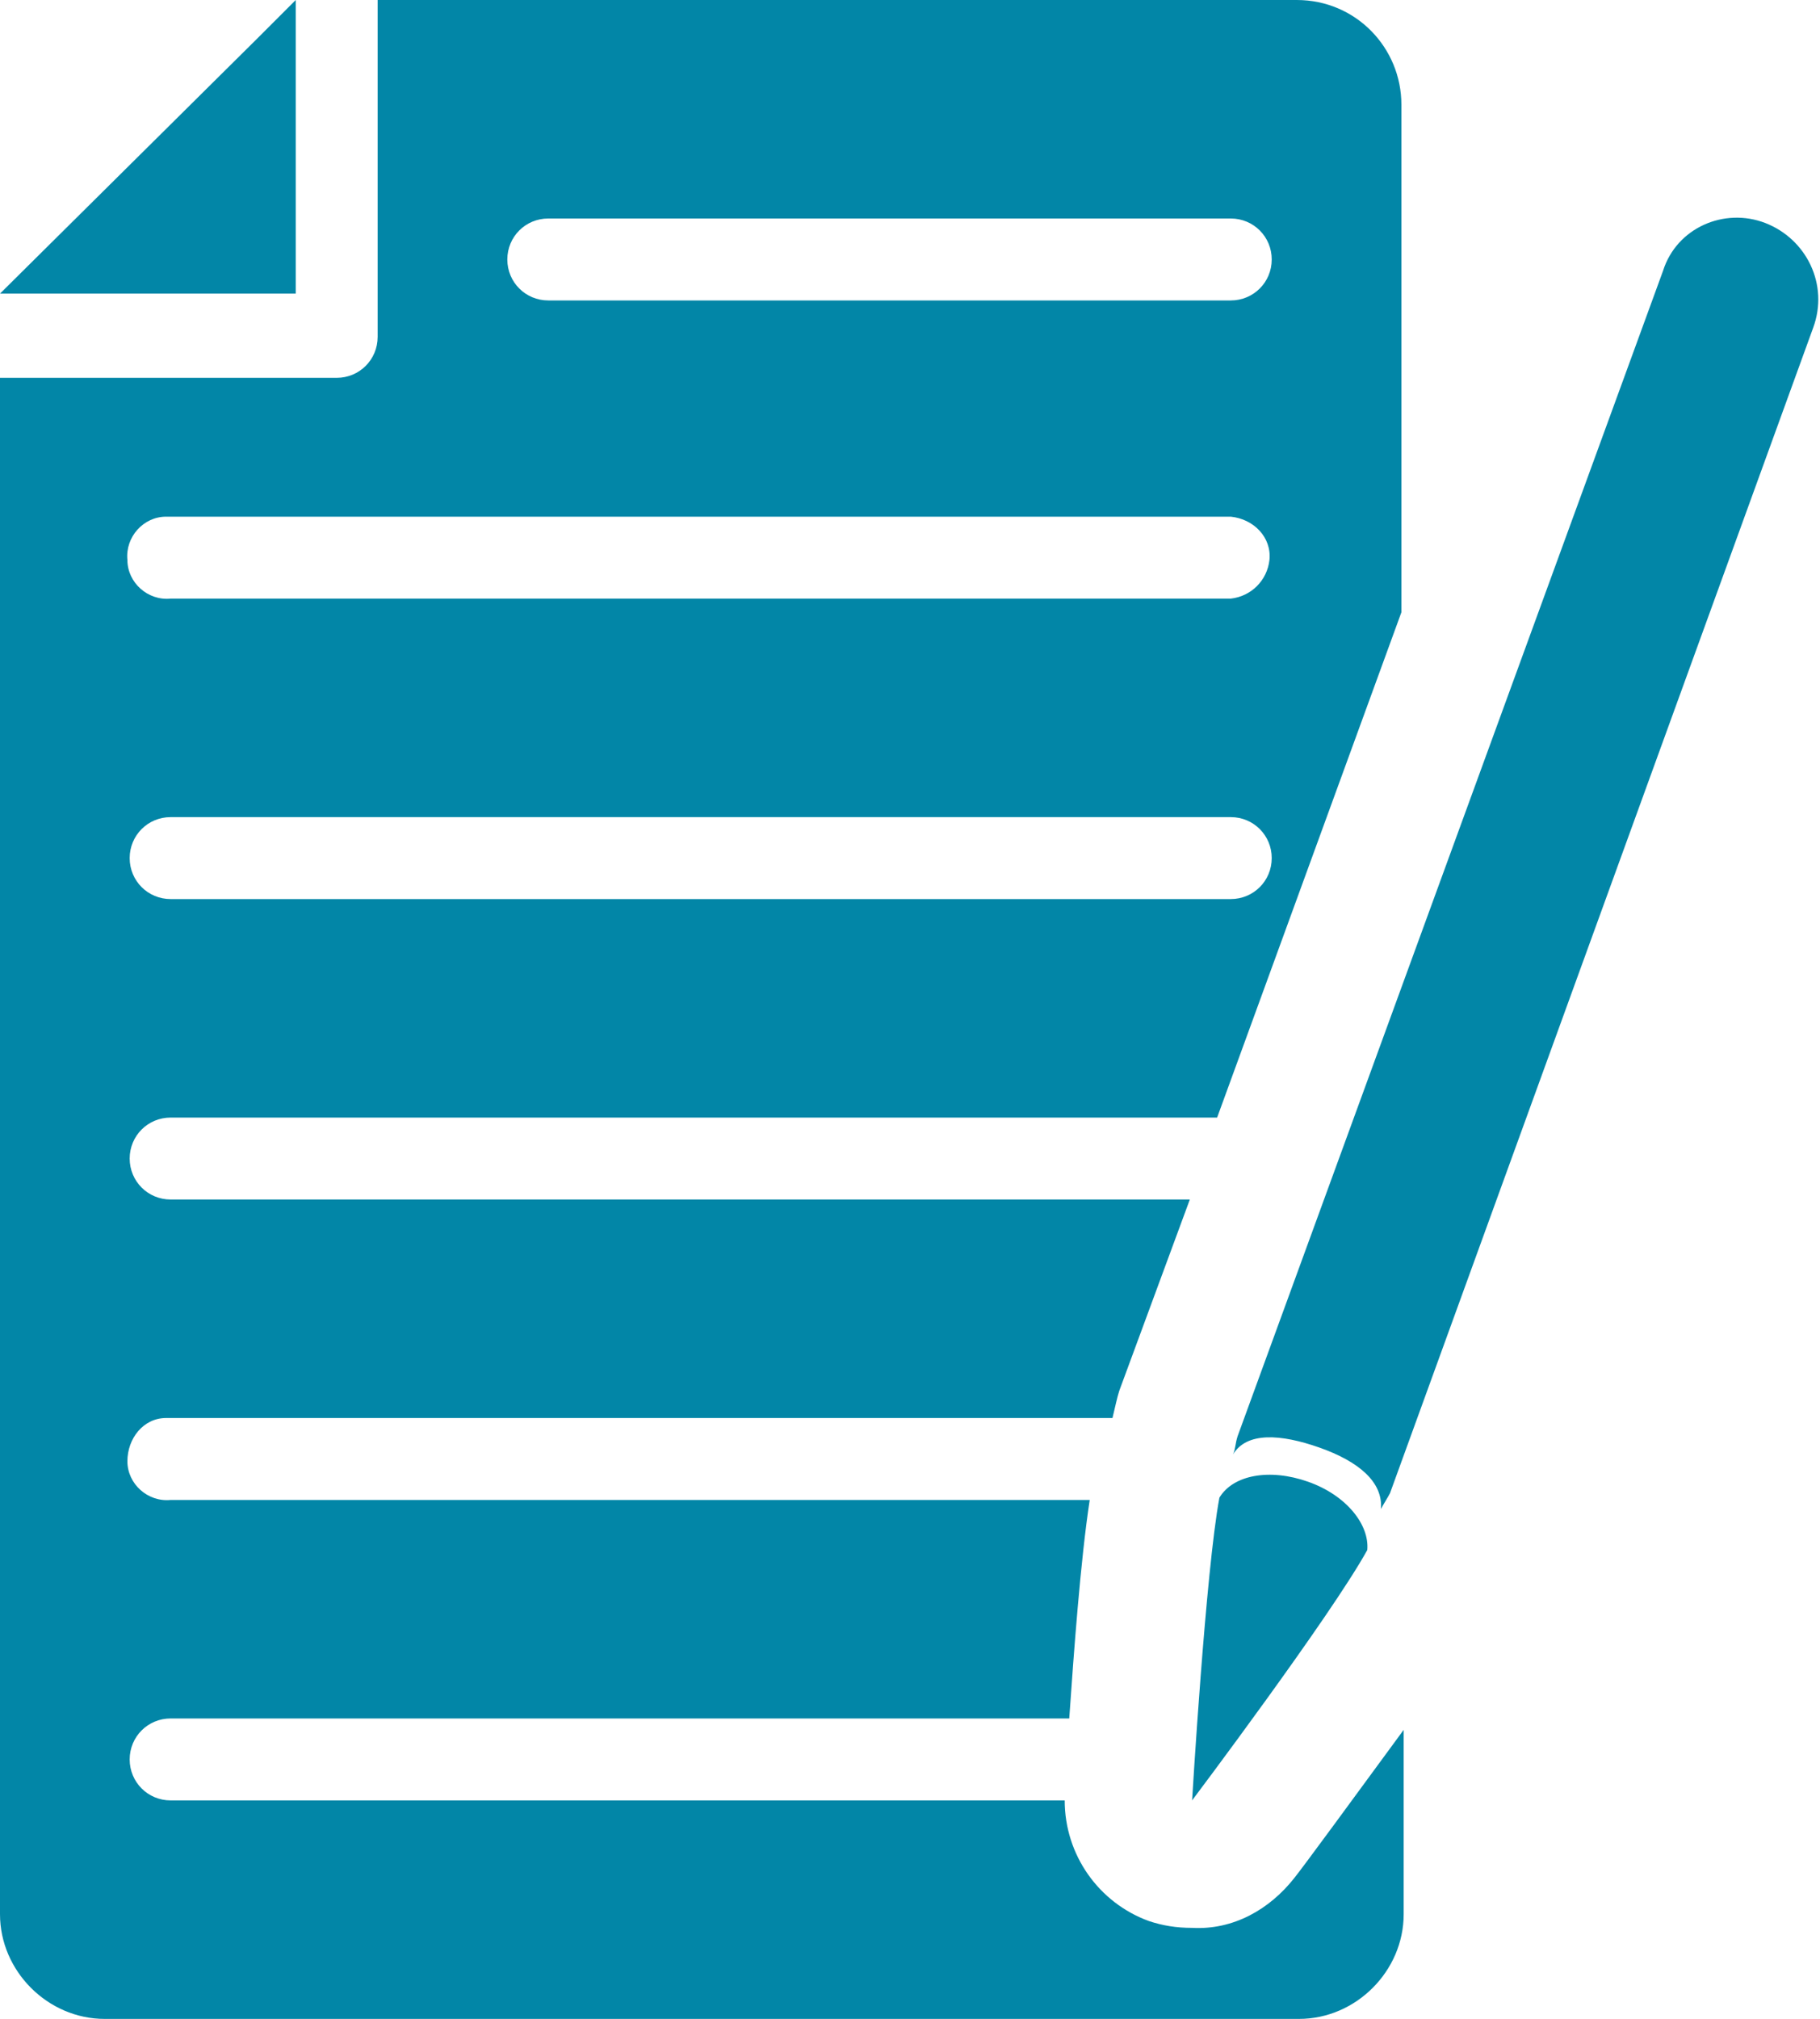 <?xml version="1.0" encoding="utf-8"?>
<!-- Generator: Adobe Illustrator 26.0.1, SVG Export Plug-In . SVG Version: 6.00 Build 0)  -->
<svg version="1.1" id="Layer_1" xmlns="http://www.w3.org/2000/svg" xmlns:xlink="http://www.w3.org/1999/xlink" x="0px" y="0px"
	 viewBox="0 0 80 88.7" style="enable-background:new 0 0 80 88.7;" xml:space="preserve">
<style type="text/css">
	.st0{fill:#0286A7;}
</style>
<path class="st0" d="M56.9,82.5c-1.1,1.4-2.7,2.3-4.5,2.2c-0.7,0-1.3-0.1-1.9-0.3c-2.2-0.8-3.7-2.9-3.7-5.3H7.5
	c-1,0-1.8-0.8-1.8-1.8c0-1,0.8-1.8,1.8-1.8H47c0.2-2.9,0.5-7,0.9-9.6H7.5c-1,0.1-1.9-0.7-1.9-1.7s0.7-1.9,1.7-1.9c0.1,0,0.2,0,0.3,0
	h41.3c0.1-0.4,0.2-0.9,0.3-1.2l3.1-8.4H7.5c-1,0-1.8-0.8-1.8-1.8c0-1,0.8-1.8,1.8-1.8c0,0,0,0,0,0h46l8.1-22.2V4.6
	C61.6,2.1,59.6,0,57,0l0,0H16.6v14.8c0,1-0.8,1.8-1.8,1.8H0v67.5c0,2.5,2.1,4.6,4.6,4.6h0h52.5c2.5,0,4.6-2.1,4.6-4.6c0,0,0,0,0,0
	V76C59.5,79,57.3,82,56.9,82.5z M24.1,9.6h30c1,0,1.8,0.8,1.8,1.8c0,1-0.8,1.8-1.8,1.8c0,0,0,0,0,0h-30c-1,0-1.8-0.8-1.8-1.8
	C22.3,10.4,23.1,9.6,24.1,9.6z M7.5,22.7h46.6c1,0.1,1.8,0.9,1.7,1.9c-0.1,0.9-0.8,1.6-1.7,1.7H7.5c-1,0.1-1.9-0.7-1.9-1.7
	c-0.1-1,0.7-1.9,1.7-1.9C7.4,22.7,7.4,22.7,7.5,22.7z M7.5,35.9h46.6c1,0,1.8,0.8,1.8,1.8c0,1-0.8,1.8-1.8,1.8c0,0,0,0,0,0H7.5
	c-1,0-1.8-0.8-1.8-1.8C5.7,36.7,6.5,35.9,7.5,35.9C7.5,35.9,7.5,35.9,7.5,35.9z M13,12.9H0L11.3,1.7L13,0L13,12.9z M57.5,65.1
	c1.7,0.6,2.7,1.9,2.6,3c-1.6,2.9-7.7,11-7.7,11S53,69,53.6,65.8C54.2,64.8,55.8,64.5,57.5,65.1z M73.1,11.9L54.4,63.1
	c-0.1,0.3-0.1,0.6-0.2,0.8c0.6-1,2.1-0.9,3.8-0.3s2.8,1.5,2.7,2.7c0.1-0.2,0.3-0.5,0.4-0.7l18.6-51.2c0.7-1.9-0.3-3.9-2.1-4.6
	C75.8,9.1,73.7,10,73.1,11.9L73.1,11.9L73.1,11.9z"/>
</svg>
